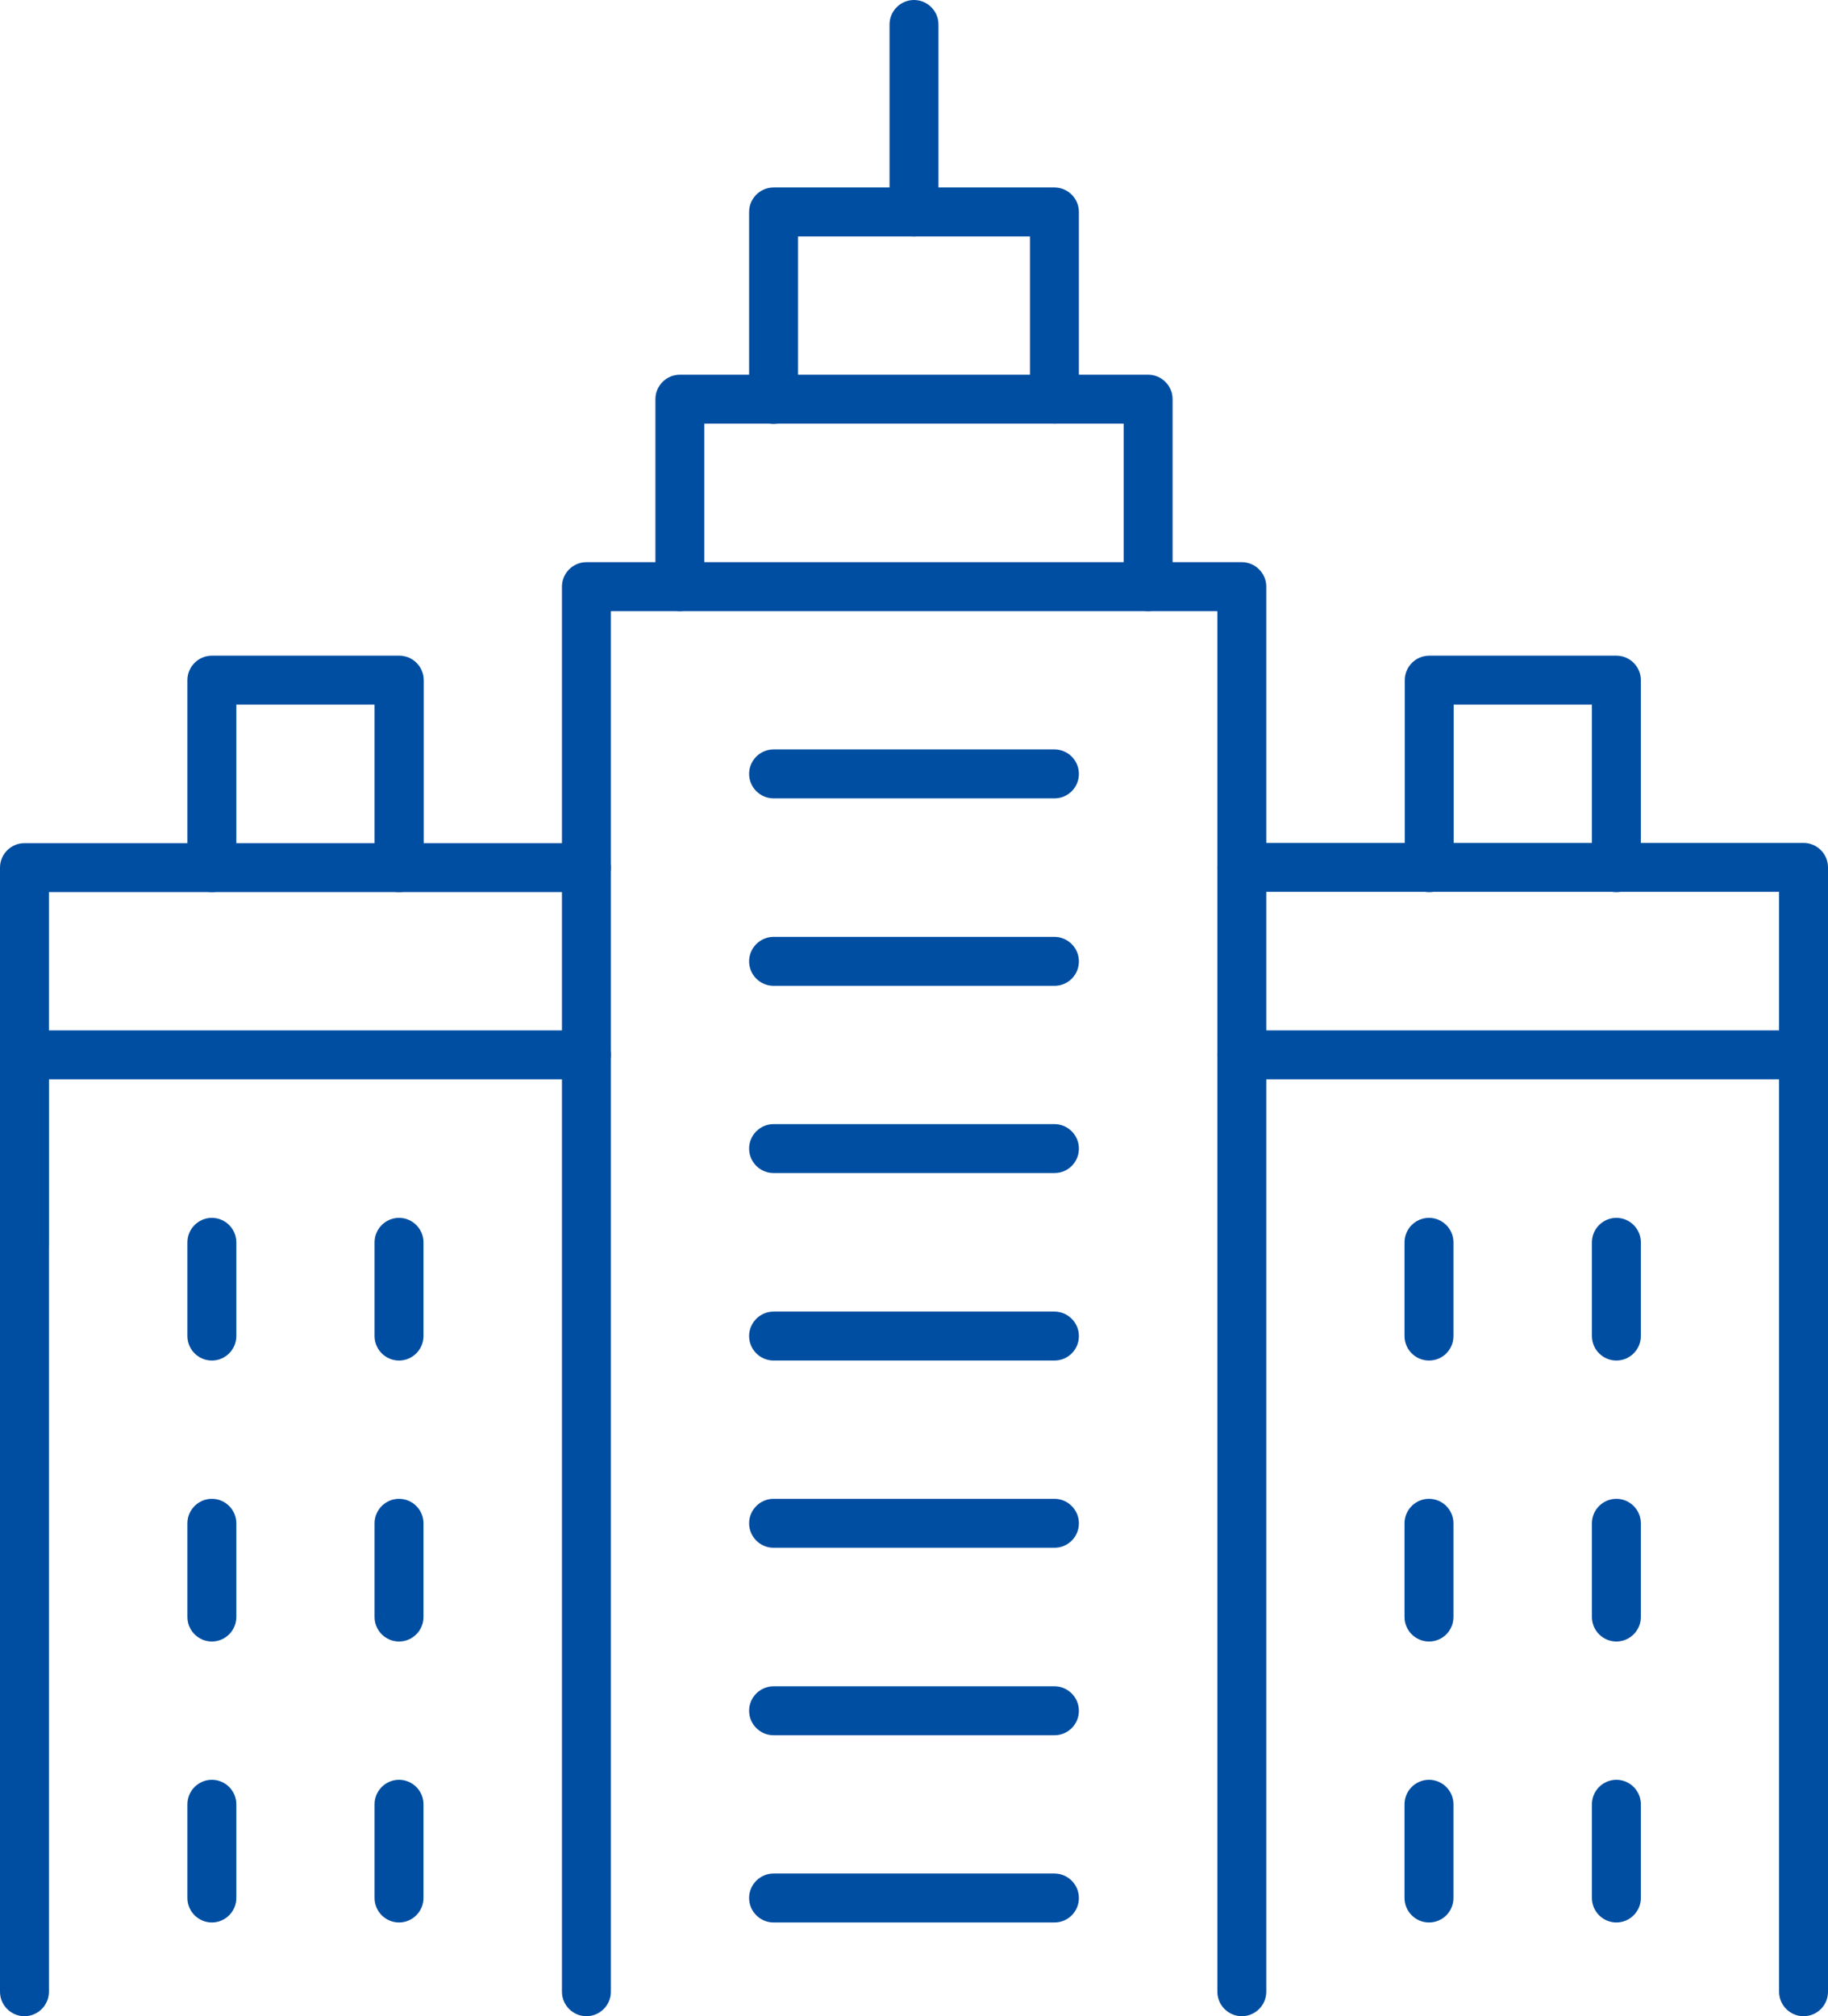 <?xml version="1.0" encoding="utf-8"?>
<!-- Generator: Adobe Illustrator 27.1.1, SVG Export Plug-In . SVG Version: 6.00 Build 0)  -->
<svg version="1.1" id="レイヤー_1" xmlns="http://www.w3.org/2000/svg" xmlns:xlink="http://www.w3.org/1999/xlink" x="0px"
	 y="0px" viewBox="0 0 74.72 82.38" style="enable-background:new 0 0 74.72 82.38;" xml:space="preserve">
<style type="text/css">
	.st0{fill:#004ea2;}
</style>
<g>
	<g>
		<path class="st0" d="M50.76,82.38c-0.55,0-1-0.45-1-1V24.97H24.97v56.41c0,0.55-0.45,1-1,1s-1-0.45-1-1V23.97c0-0.55,0.45-1,1-1
			h26.79c0.55,0,1,0.45,1,1v57.41C51.76,81.93,51.31,82.38,50.76,82.38z"/>
	</g>
	<g>
		<path class="st0" d="M37.36,9.66c-0.55,0-1-0.45-1-1V1c0-0.55,0.45-1,1-1s1,0.45,1,1v7.66C38.36,9.21,37.91,9.66,37.36,9.66z"/>
	</g>
	<g>
		<path class="st0" d="M43.1,17.31c-0.55,0-1-0.45-1-1V9.66h-9.48v6.66c0,0.55-0.45,1-1,1s-1-0.45-1-1V8.66c0-0.55,0.45-1,1-1H43.1
			c0.55,0,1,0.45,1,1v7.66C44.1,16.86,43.66,17.31,43.1,17.31z"/>
	</g>
	<g>
		<path class="st0" d="M46.93,24.97c-0.55,0-1-0.45-1-1v-6.66H28.79v6.66c0,0.55-0.45,1-1,1s-1-0.45-1-1v-7.66c0-0.55,0.45-1,1-1
			h19.14c0.55,0,1,0.45,1,1v7.66C47.93,24.52,47.48,24.97,46.93,24.97z"/>
	</g>
	<g>
		<path class="st0" d="M1,82.38c-0.55,0-1-0.45-1-1V43.1c0-0.55,0.45-1,1-1h22.97c0.55,0,1,0.45,1,1s-0.45,1-1,1H2v37.28
			C2,81.93,1.55,82.38,1,82.38z"/>
	</g>
	<g>
		<path class="st0" d="M73.72,82.38c-0.55,0-1-0.45-1-1V44.1H50.76c-0.55,0-1-0.45-1-1s0.45-1,1-1h22.96c0.55,0,1,0.45,1,1v38.28
			C74.72,81.93,74.28,82.38,73.72,82.38z"/>
	</g>
	<g>
		<path class="st0" d="M1,51.76c-0.55,0-1-0.45-1-1V35.45c0-0.55,0.45-1,1-1h22.97c0.55,0,1,0.45,1,1s-0.45,1-1,1H2v14.31
			C2,51.31,1.55,51.76,1,51.76z"/>
	</g>
	<g>
		<path class="st0" d="M16.31,36.45c-0.55,0-1-0.45-1-1v-6.66H9.66v6.66c0,0.55-0.45,1-1,1s-1-0.45-1-1v-7.66c0-0.55,0.45-1,1-1
			h7.66c0.55,0,1,0.45,1,1v7.66C17.31,36,16.86,36.45,16.31,36.45z"/>
	</g>
	<g>
		<path class="st0" d="M73.72,44.1c-0.55,0-1-0.45-1-1v-6.66H50.76c-0.55,0-1-0.45-1-1s0.45-1,1-1h22.96c0.55,0,1,0.45,1,1v7.66
			C74.72,43.66,74.28,44.1,73.72,44.1z"/>
	</g>
	<g>
		<path class="st0" d="M43.1,32.62H31.62c-0.55,0-1-0.45-1-1s0.45-1,1-1H43.1c0.55,0,1,0.45,1,1S43.66,32.62,43.1,32.62z"/>
	</g>
	<g>
		<path class="st0" d="M43.1,40.28H31.62c-0.55,0-1-0.45-1-1s0.45-1,1-1H43.1c0.55,0,1,0.45,1,1S43.66,40.28,43.1,40.28z"/>
	</g>
	<g>
		<path class="st0" d="M43.1,47.93H31.62c-0.55,0-1-0.45-1-1s0.45-1,1-1H43.1c0.55,0,1,0.45,1,1S43.66,47.93,43.1,47.93z"/>
	</g>
	<g>
		<path class="st0" d="M43.1,55.59H31.62c-0.55,0-1-0.45-1-1s0.45-1,1-1H43.1c0.55,0,1,0.45,1,1S43.66,55.59,43.1,55.59z"/>
	</g>
	<g>
		<path class="st0" d="M43.1,63.24H31.62c-0.55,0-1-0.45-1-1s0.45-1,1-1H43.1c0.55,0,1,0.45,1,1S43.66,63.24,43.1,63.24z"/>
	</g>
	<g>
		<path class="st0" d="M43.1,70.9H31.62c-0.55,0-1-0.45-1-1s0.45-1,1-1H43.1c0.55,0,1,0.45,1,1S43.66,70.9,43.1,70.9z"/>
	</g>
	<g>
		<path class="st0" d="M43.1,78.55H31.62c-0.55,0-1-0.45-1-1s0.45-1,1-1H43.1c0.55,0,1,0.45,1,1S43.66,78.55,43.1,78.55z"/>
	</g>
	<g>
		<path class="st0" d="M8.66,67.07c-0.55,0-1-0.45-1-1v-3.83c0-0.55,0.45-1,1-1s1,0.45,1,1v3.83C9.66,66.62,9.21,67.07,8.66,67.07z"
			/>
	</g>
	<g>
		<path class="st0" d="M8.66,78.55c-0.55,0-1-0.45-1-1v-3.83c0-0.55,0.45-1,1-1s1,0.45,1,1v3.83C9.66,78.1,9.21,78.55,8.66,78.55z"
			/>
	</g>
	<g>
		<path class="st0" d="M16.31,67.07c-0.55,0-1-0.45-1-1v-3.83c0-0.55,0.45-1,1-1s1,0.45,1,1v3.83
			C17.31,66.62,16.86,67.07,16.31,67.07z"/>
	</g>
	<g>
		<path class="st0" d="M8.66,55.59c-0.55,0-1-0.45-1-1v-3.83c0-0.55,0.45-1,1-1s1,0.45,1,1v3.83C9.66,55.14,9.21,55.59,8.66,55.59z"
			/>
	</g>
	<g>
		<path class="st0" d="M16.31,55.59c-0.55,0-1-0.45-1-1v-3.83c0-0.55,0.45-1,1-1s1,0.45,1,1v3.83
			C17.31,55.14,16.86,55.59,16.31,55.59z"/>
	</g>
	<g>
		<path class="st0" d="M16.31,78.55c-0.55,0-1-0.45-1-1v-3.83c0-0.55,0.45-1,1-1s1,0.45,1,1v3.83
			C17.31,78.1,16.86,78.55,16.31,78.55z"/>
	</g>
	<g>
		<path class="st0" d="M58.41,55.59c-0.55,0-1-0.45-1-1v-3.83c0-0.55,0.45-1,1-1s1,0.45,1,1v3.83
			C59.41,55.14,58.97,55.59,58.41,55.59z"/>
	</g>
	<g>
		<path class="st0" d="M58.41,67.07c-0.55,0-1-0.45-1-1v-3.83c0-0.55,0.45-1,1-1s1,0.45,1,1v3.83
			C59.41,66.62,58.97,67.07,58.41,67.07z"/>
	</g>
	<g>
		<path class="st0" d="M66.07,55.59c-0.55,0-1-0.45-1-1v-3.83c0-0.55,0.45-1,1-1s1,0.45,1,1v3.83
			C67.07,55.14,66.62,55.59,66.07,55.59z"/>
	</g>
	<g>
		<path class="st0" d="M66.07,67.07c-0.55,0-1-0.45-1-1v-3.83c0-0.55,0.45-1,1-1s1,0.45,1,1v3.83
			C67.07,66.62,66.62,67.07,66.07,67.07z"/>
	</g>
	<g>
		<path class="st0" d="M58.41,78.55c-0.55,0-1-0.45-1-1v-3.83c0-0.55,0.45-1,1-1s1,0.45,1,1v3.83
			C59.41,78.1,58.97,78.55,58.41,78.55z"/>
	</g>
	<g>
		<path class="st0" d="M66.07,78.55c-0.55,0-1-0.45-1-1v-3.83c0-0.55,0.45-1,1-1s1,0.45,1,1v3.83
			C67.07,78.1,66.62,78.55,66.07,78.55z"/>
	</g>
	<g>
		<path class="st0" d="M66.07,36.45c-0.55,0-1-0.45-1-1v-6.66h-5.65v6.66c0,0.55-0.45,1-1,1s-1-0.45-1-1v-7.66c0-0.55,0.45-1,1-1
			h7.65c0.55,0,1,0.45,1,1v7.66C67.07,36,66.62,36.45,66.07,36.45z"/>
	</g>
</g>
</svg>
